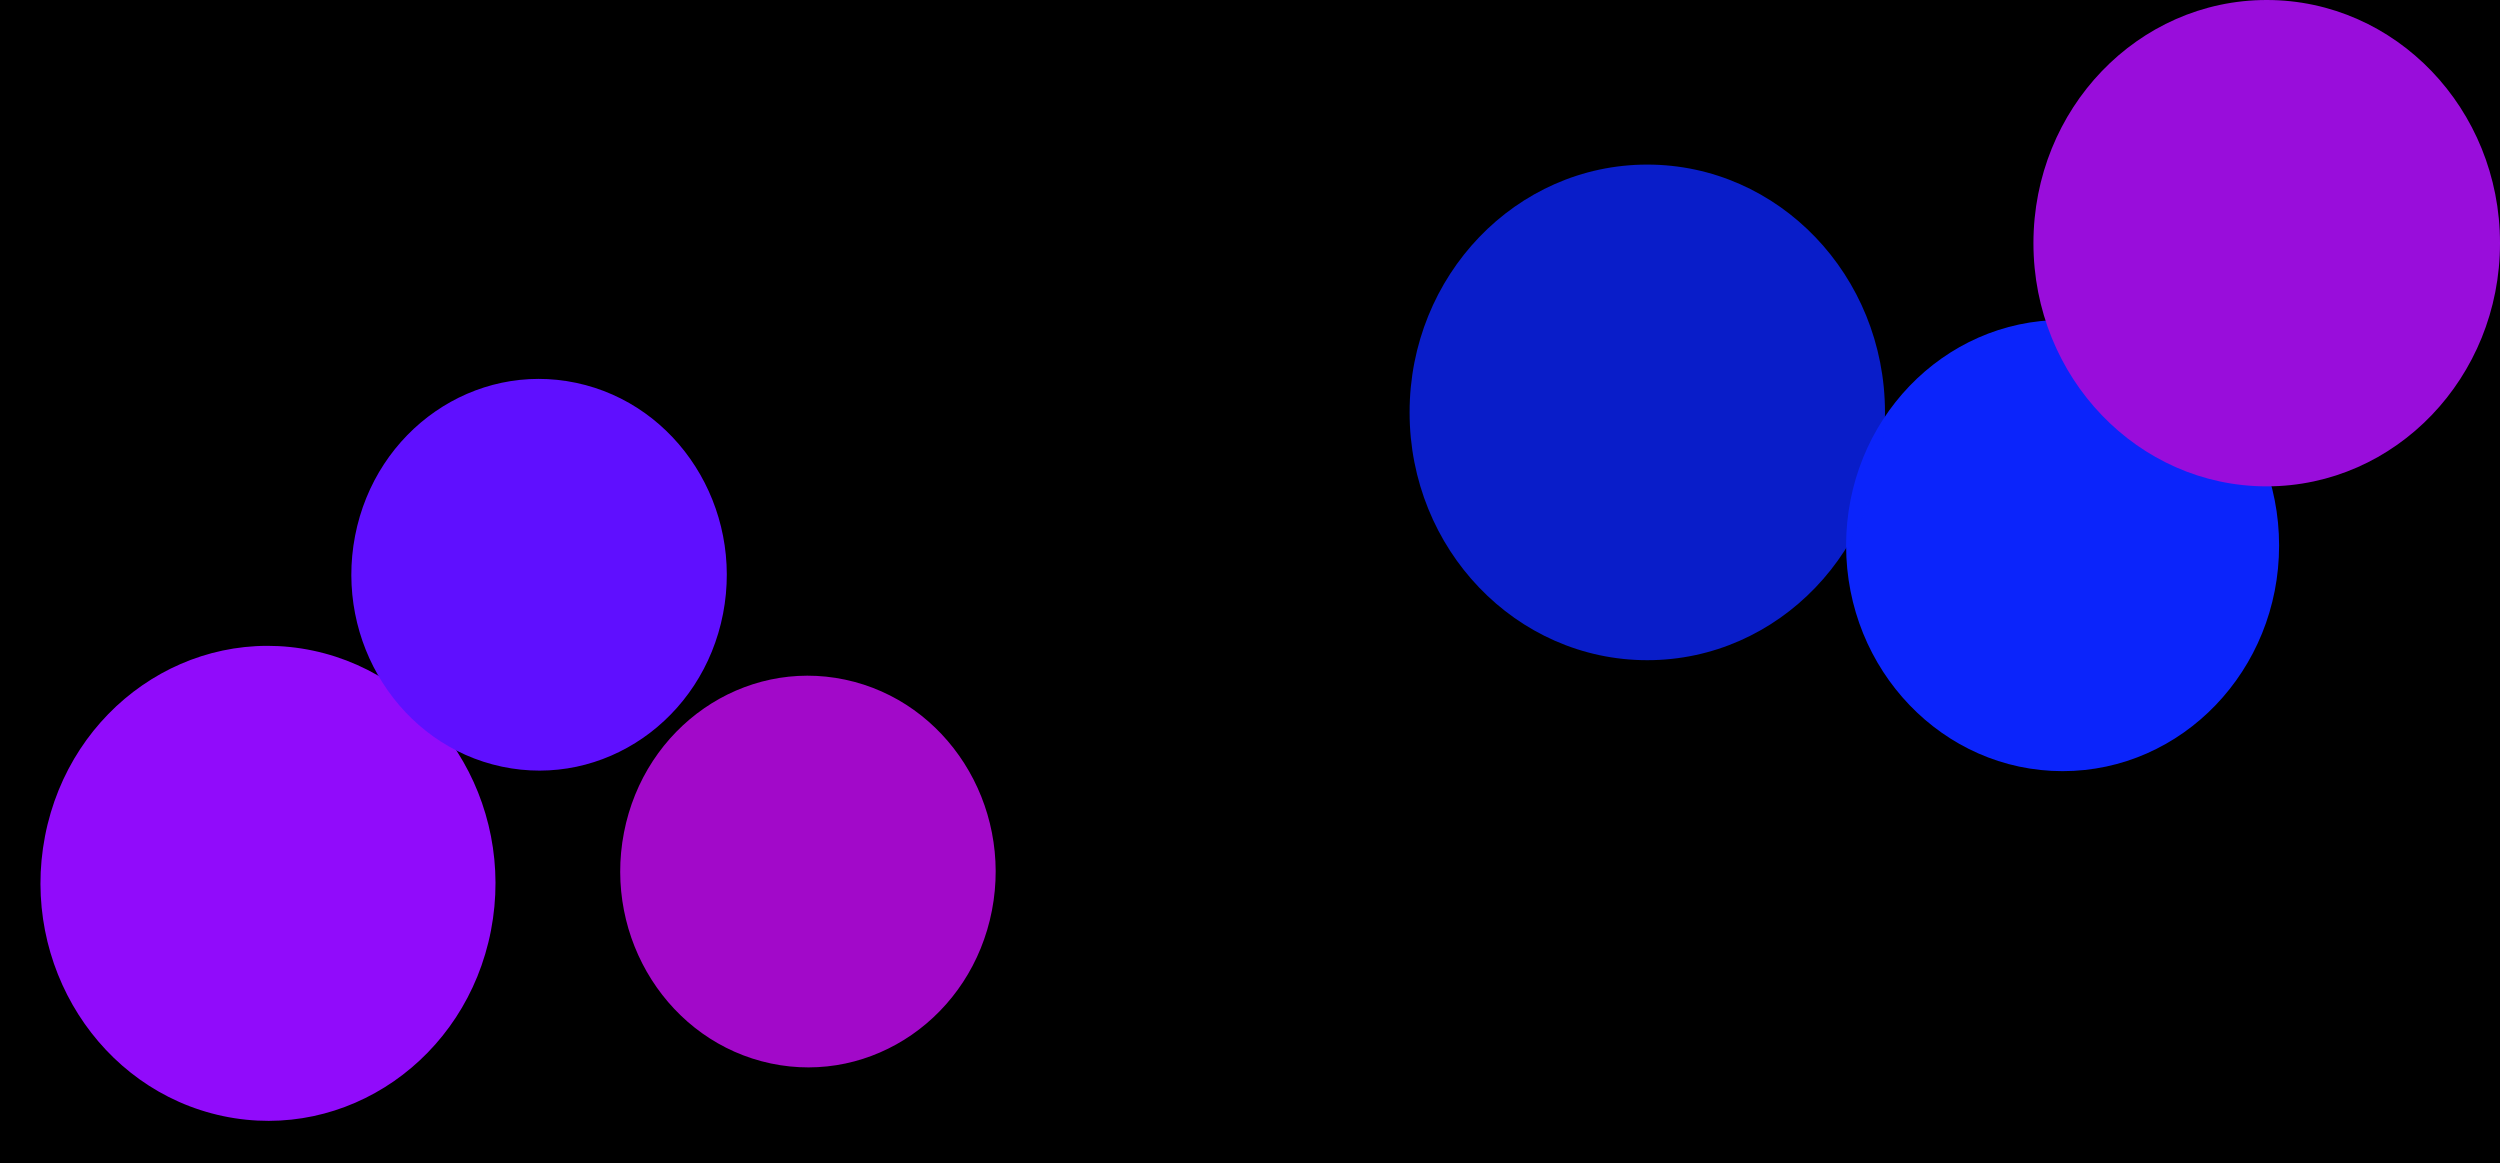 <svg width="1440" height="670" viewBox="0 0 1440 670" fill="none" xmlns="http://www.w3.org/2000/svg">
<g clip-path="url(#clip0_2254_6524)">
<rect width="1440" height="670" fill="black"/>
<g filter="url(#filter0_f_2254_6524)">
<ellipse rx="131.323" ry="136.507" transform="matrix(-0.978 -0.207 0.19 -0.982 154.359 508.809)" fill="#910BFB"/>
</g>
<g filter="url(#filter1_f_2254_6524)">
<ellipse cx="1188.06" cy="314.229" rx="124.699" ry="129.952" fill="#0B24FB"/>
</g>
<g filter="url(#filter2_f_2254_6524)">
<ellipse rx="108.362" ry="112.566" transform="matrix(-0.978 -0.207 0.19 -0.982 310.504 331.059)" fill="#5F0FFF"/>
</g>
<g opacity="0.8" filter="url(#filter3_f_2254_6524)">
<ellipse cx="948.837" cy="237.536" rx="136.915" ry="142.734" fill="#0B24FB"/>
</g>
<g opacity="0.8" filter="url(#filter4_f_2254_6524)">
<ellipse rx="108.362" ry="112.566" transform="matrix(-0.978 -0.207 0.19 -0.982 465.376 502.01)" fill="#CB0BFB"/>
</g>
<g filter="url(#filter5_f_2254_6524)">
<ellipse cx="1305.63" cy="140.072" rx="134.37" ry="140.072" fill="#990DDB"/>
</g>
</g>
<defs>
<filter id="filter0_f_2254_6524" x="-222.73" y="126.026" width="754.178" height="765.566" filterUnits="userSpaceOnUse" color-interpolation-filters="sRGB">
<feFlood flood-opacity="0" result="BackgroundImageFix"/>
<feBlend mode="normal" in="SourceGraphic" in2="BackgroundImageFix" result="shape"/>
<feGaussianBlur stdDeviation="123" result="effect1_foregroundBlur_2254_6524"/>
</filter>
<filter id="filter1_f_2254_6524" x="864.357" y="-14.723" width="647.399" height="657.905" filterUnits="userSpaceOnUse" color-interpolation-filters="sRGB">
<feFlood flood-opacity="0" result="BackgroundImageFix"/>
<feBlend mode="normal" in="SourceGraphic" in2="BackgroundImageFix" result="shape"/>
<feGaussianBlur stdDeviation="99.5" result="effect1_foregroundBlur_2254_6524"/>
</filter>
<filter id="filter2_f_2254_6524" x="-8.661" y="7.263" width="638.331" height="647.593" filterUnits="userSpaceOnUse" color-interpolation-filters="sRGB">
<feFlood flood-opacity="0" result="BackgroundImageFix"/>
<feBlend mode="normal" in="SourceGraphic" in2="BackgroundImageFix" result="shape"/>
<feGaussianBlur stdDeviation="105.5" result="effect1_foregroundBlur_2254_6524"/>
</filter>
<filter id="filter3_f_2254_6524" x="565.922" y="-151.199" width="765.83" height="777.469" filterUnits="userSpaceOnUse" color-interpolation-filters="sRGB">
<feFlood flood-opacity="0" result="BackgroundImageFix"/>
<feBlend mode="normal" in="SourceGraphic" in2="BackgroundImageFix" result="shape"/>
<feGaussianBlur stdDeviation="123" result="effect1_foregroundBlur_2254_6524"/>
</filter>
<filter id="filter4_f_2254_6524" x="111.21" y="143.214" width="708.331" height="717.593" filterUnits="userSpaceOnUse" color-interpolation-filters="sRGB">
<feFlood flood-opacity="0" result="BackgroundImageFix"/>
<feBlend mode="normal" in="SourceGraphic" in2="BackgroundImageFix" result="shape"/>
<feGaussianBlur stdDeviation="123" result="effect1_foregroundBlur_2254_6524"/>
</filter>
<filter id="filter5_f_2254_6524" x="994.26" y="-177" width="622.74" height="634.143" filterUnits="userSpaceOnUse" color-interpolation-filters="sRGB">
<feFlood flood-opacity="0" result="BackgroundImageFix"/>
<feBlend mode="normal" in="SourceGraphic" in2="BackgroundImageFix" result="shape"/>
<feGaussianBlur stdDeviation="88.5" result="effect1_foregroundBlur_2254_6524"/>
</filter>
<clipPath id="clip0_2254_6524">
<rect width="1440" height="670" fill="white"/>
</clipPath>
</defs>
</svg>
